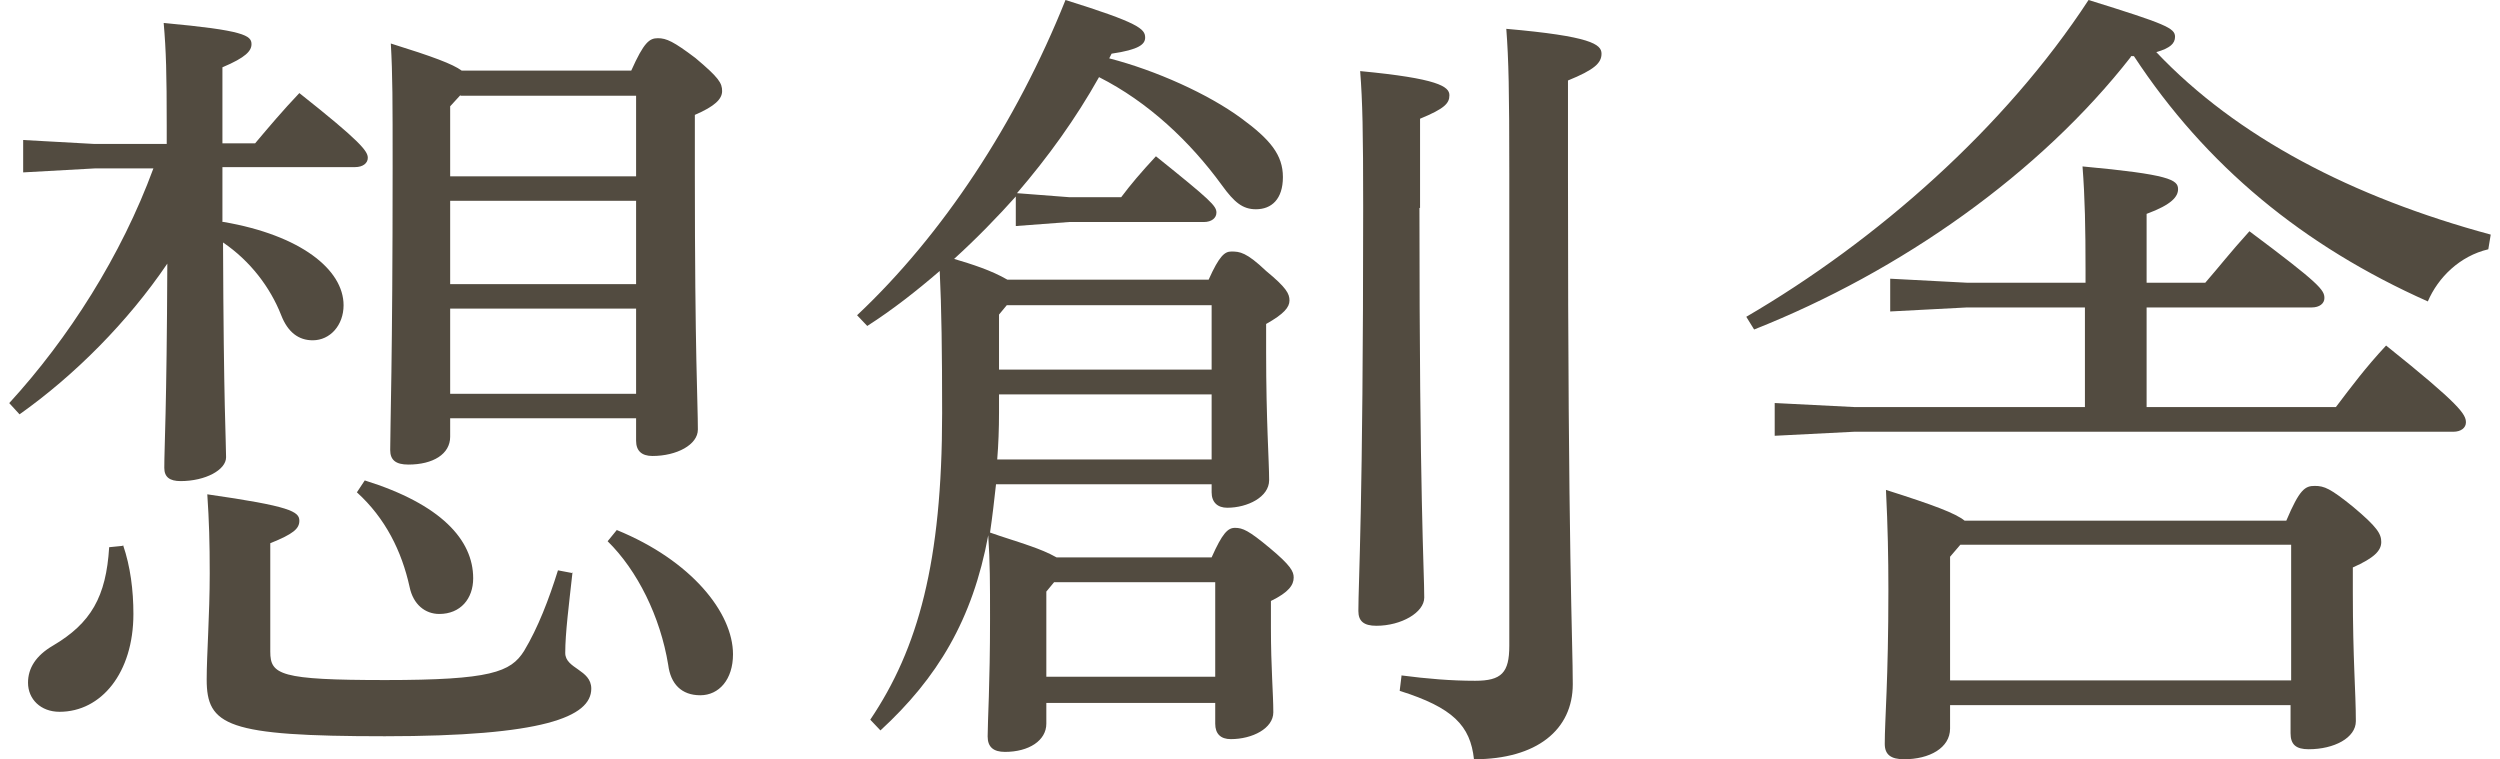 <svg width="135" height="41" viewBox="0 0 135 41" fill="none" xmlns="http://www.w3.org/2000/svg">
<g clip-path="url(#clip0_1009_24151)">
<path d="M12.077 11.986C16.23 12.7 18.553 14.556 18.553 16.484C18.553 17.555 17.833 18.376 16.885 18.376C16.132 18.376 15.544 17.948 15.184 17.02C14.595 15.52 13.516 14.092 12.044 13.093C12.077 21.981 12.208 23.837 12.208 24.694C12.208 25.372 11.096 25.979 9.755 25.979C9.166 25.979 8.872 25.765 8.872 25.265C8.872 24.123 9.003 22.195 9.035 14.235C6.909 17.376 4.031 20.268 1.055 22.374L0.499 21.767C3.704 18.269 6.55 13.807 8.283 9.095H5.111L1.251 9.309V7.56L5.111 7.774H9.003V6.775C9.003 3.991 8.97 2.741 8.839 1.242C13.189 1.635 13.581 1.92 13.581 2.384C13.581 2.741 13.287 3.098 12.011 3.634V7.739H13.777C14.53 6.846 15.249 5.99 16.165 5.026C19.501 7.667 19.861 8.167 19.861 8.524C19.861 8.81 19.599 9.024 19.174 9.024H12.011V11.986H12.077ZM6.648 29.441C7.04 30.584 7.204 31.869 7.204 33.154C7.204 36.331 5.47 38.437 3.214 38.437C2.2 38.437 1.513 37.758 1.513 36.866C1.513 36.081 1.938 35.403 2.854 34.867C4.914 33.654 5.732 32.226 5.895 29.549L6.615 29.477L6.648 29.441ZM30.915 30.905C30.719 32.69 30.523 34.189 30.523 35.26C30.523 36.116 31.929 36.152 31.929 37.187C31.929 38.722 29.313 39.757 20.777 39.757C12.24 39.757 11.161 39.186 11.161 36.688C11.161 35.367 11.325 33.189 11.325 30.976C11.325 29.263 11.292 28.156 11.194 26.693C15.675 27.335 16.165 27.621 16.165 28.121C16.165 28.549 15.838 28.835 14.595 29.334V35.188C14.595 36.438 15.118 36.723 20.809 36.723C26.5 36.723 27.579 36.295 28.299 35.153C29.051 33.903 29.64 32.368 30.13 30.798L30.883 30.941L30.915 30.905ZM19.697 25.943C23.818 27.228 25.552 29.156 25.552 31.226C25.552 32.333 24.865 33.154 23.72 33.154C22.968 33.154 22.314 32.654 22.117 31.69C21.692 29.763 20.809 27.978 19.272 26.586L19.697 25.943ZM34.088 3.812C34.775 2.277 35.069 2.063 35.527 2.063C35.985 2.063 36.377 2.242 37.555 3.134C38.83 4.205 38.994 4.49 38.994 4.919C38.994 5.347 38.601 5.74 37.522 6.204V9.381C37.522 19.268 37.685 21.696 37.685 23.195C37.685 24.016 36.541 24.623 35.233 24.623C34.644 24.623 34.349 24.337 34.349 23.802V22.588H24.309V23.587C24.309 24.515 23.393 25.087 22.052 25.087C21.365 25.087 21.071 24.837 21.071 24.301C21.071 23.052 21.202 19.375 21.202 9.059C21.202 5.454 21.202 4.062 21.104 2.349C23.393 3.063 24.44 3.455 24.93 3.812H34.088ZM24.865 5.133L24.309 5.74V9.523H34.349V5.169H24.865V5.133ZM24.309 10.844V15.342H34.349V10.844H24.309ZM24.309 16.663V21.267H34.349V16.663H24.309ZM33.303 28.62C37.326 30.262 39.582 33.082 39.582 35.331C39.582 36.688 38.83 37.544 37.816 37.544C36.802 37.544 36.214 36.937 36.083 35.902C35.658 33.297 34.415 30.798 32.812 29.227L33.336 28.585L33.303 28.62Z" fill="#524B40"/>
<path d="M54.95 10.504C53.85 11.735 52.718 12.894 51.522 13.981C52.492 14.27 53.527 14.596 54.4 15.103H65.266C65.849 13.8 66.14 13.582 66.495 13.582C66.948 13.582 67.304 13.618 68.371 14.633C69.471 15.538 69.632 15.864 69.632 16.226C69.632 16.588 69.341 16.951 68.371 17.494V19.015C68.371 22.782 68.533 24.883 68.533 25.933C68.533 26.838 67.369 27.418 66.269 27.418C65.752 27.418 65.428 27.128 65.428 26.585V26.15H53.785C53.688 27.019 53.591 27.889 53.462 28.758C54.173 29.012 54.917 29.229 55.629 29.482C56.146 29.663 56.599 29.845 57.052 30.098H65.428C66.01 28.794 66.301 28.504 66.689 28.504C67.11 28.504 67.433 28.649 68.565 29.591C69.697 30.533 69.859 30.859 69.859 31.185C69.859 31.583 69.6 31.981 68.63 32.452V33.901C68.63 36.074 68.759 37.45 68.759 38.465C68.759 39.334 67.627 39.913 66.463 39.913C65.913 39.913 65.622 39.624 65.622 39.08V37.958H56.502V39.08C56.502 39.986 55.564 40.602 54.27 40.602C53.656 40.602 53.333 40.348 53.333 39.769C53.333 38.935 53.462 36.98 53.462 33.43C53.462 31.474 53.462 30.388 53.365 28.903C52.524 33.466 50.616 36.617 47.544 39.443L46.994 38.863C49.581 35.024 50.875 30.352 50.875 22.311C50.875 18.979 50.842 16.661 50.745 14.633C49.484 15.719 48.19 16.733 46.832 17.602L46.282 17.023C50.907 12.677 54.885 6.628 57.537 0C61.483 1.231 61.838 1.557 61.838 2.028C61.838 2.39 61.515 2.68 60.027 2.898C59.995 2.97 59.93 3.079 59.898 3.151C62.42 3.803 65.234 5.071 67.013 6.375C68.598 7.534 69.277 8.367 69.277 9.562C69.277 10.757 68.662 11.3 67.821 11.3C67.11 11.3 66.657 10.938 65.978 9.996C64.264 7.642 62 5.505 59.348 4.165C58.087 6.411 56.599 8.475 54.917 10.431L57.731 10.648H60.545C61.062 9.96 61.58 9.345 62.42 8.439C65.396 10.829 65.687 11.119 65.687 11.481C65.687 11.771 65.428 11.989 65.008 11.989H57.731L54.853 12.206V10.504H54.95ZM53.947 22.275C53.947 23.144 53.915 24.013 53.85 24.81H65.428V21.297H53.947V22.311V22.275ZM53.947 16.987V19.957H65.428V16.48H54.367L53.947 16.987ZM65.622 31.438H56.922L56.502 31.945V36.545H65.622V31.402V31.438ZM76.65 11.228C76.65 26.983 76.909 30.75 76.909 32.271C76.909 33.068 75.68 33.792 74.322 33.792C73.643 33.792 73.352 33.539 73.352 32.996C73.352 31.402 73.611 27.526 73.611 11.192C73.611 7.099 73.578 5.505 73.449 3.839C77.653 4.238 78.268 4.672 78.268 5.143C78.268 5.578 78.009 5.867 76.683 6.411V11.228H76.65ZM75.68 36.473C77.071 36.654 78.365 36.762 79.658 36.762C81.081 36.762 81.502 36.328 81.502 34.879V9.381C81.502 4.853 81.469 3.26 81.34 1.557C85.9 1.956 86.482 2.39 86.482 2.898C86.482 3.405 86.094 3.767 84.671 4.346V9.526C84.671 29.989 84.93 34.625 84.93 36.944C84.93 39.406 82.989 41 79.594 41C79.4 39.189 78.462 38.211 75.583 37.306L75.68 36.509V36.473Z" fill="#524B40"/>
<path d="M115.068 3.068C110.17 9.348 102.659 14.653 94.723 17.793L94.299 17.107C101.353 12.993 108.276 6.893 112.782 0C116.962 1.299 117.452 1.516 117.452 1.985C117.452 2.346 117.191 2.599 116.44 2.815C120.783 7.399 127.021 10.647 134.499 12.668L134.368 13.462C132.833 13.823 131.658 14.978 131.103 16.277C124.375 13.282 119.118 8.951 115.232 3.032H115.068V3.068ZM112.619 16.602H106.218L102.071 16.819V15.05L106.218 15.267H112.619V14.617C112.619 12.307 112.586 10.683 112.456 8.987C117.158 9.42 117.615 9.709 117.615 10.214C117.615 10.611 117.289 11.044 115.917 11.549V15.267H119.085C119.901 14.328 120.391 13.679 121.469 12.488C125.29 15.339 125.518 15.664 125.518 16.097C125.518 16.386 125.257 16.602 124.833 16.602H115.917V21.98H126.139C126.988 20.861 127.739 19.85 128.849 18.659C132.866 21.872 133.16 22.377 133.16 22.81C133.16 23.099 132.899 23.315 132.474 23.315H100.112L95.834 23.532V21.763L100.112 21.98H112.586V16.602H112.619ZM105.304 38.077V39.34C105.304 40.386 104.194 41 102.822 41C102.104 41 101.777 40.747 101.777 40.17C101.777 38.834 101.973 36.777 101.973 31.833C101.973 30.1 101.94 28.44 101.842 26.455C104.455 27.285 105.598 27.718 106.088 28.115H123.461C124.179 26.419 124.473 26.239 124.996 26.239C125.518 26.239 125.845 26.383 127.053 27.357C128.392 28.476 128.588 28.837 128.588 29.27C128.588 29.739 128.196 30.136 127.053 30.642V31.977C127.053 35.658 127.216 37.355 127.216 38.943C127.216 39.845 126.041 40.459 124.669 40.459C123.983 40.459 123.69 40.206 123.69 39.592V38.077H105.271H105.304ZM123.722 36.741V29.415H105.859L105.304 30.064V36.741H123.722Z" fill="#524B40"/>
</g>
<defs>
<clipPath id="clip0_1009_24151">
<rect width="134" height="41" fill="white" transform="translate(0.499)"/>
</clipPath>
</defs>
</svg>
